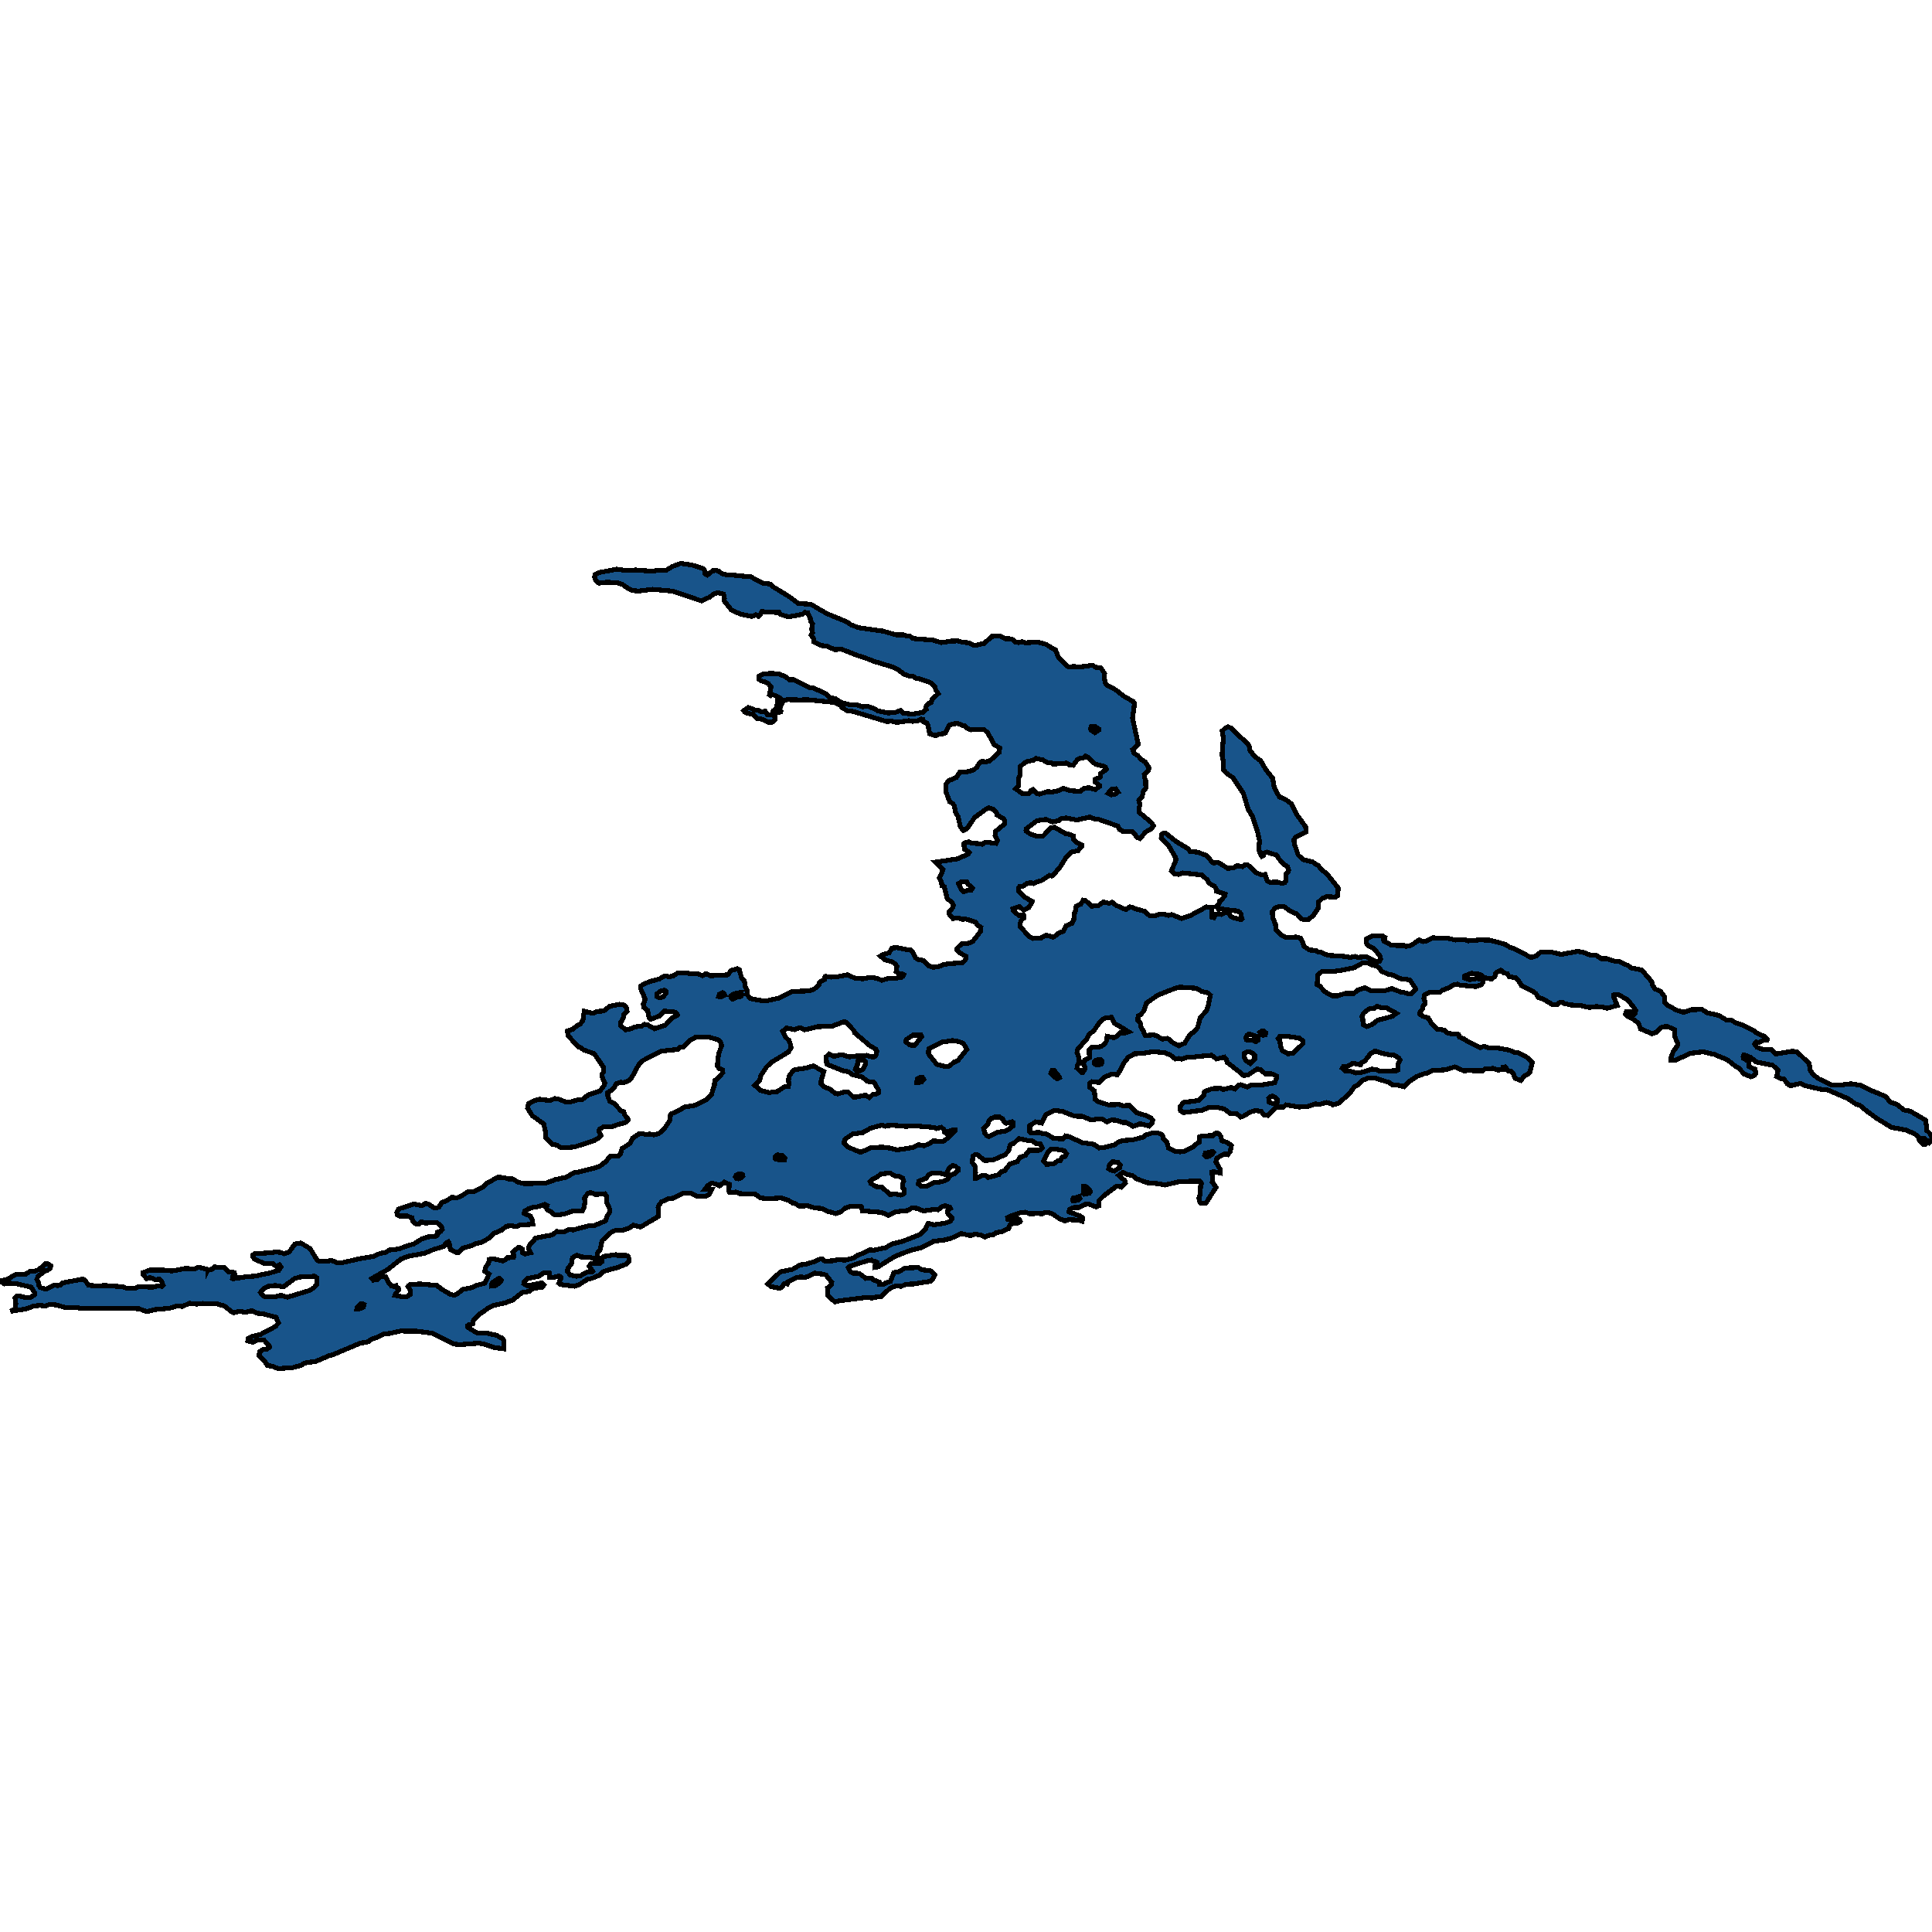 <svg xmlns="http://www.w3.org/2000/svg" width="400" height="400"><path d="m55.354 282.737-.492-.871-1.231-1.26.131-.742.837-.55h.657l.541-.387-.016-.193-1.149-1.324-1.214-.033-1.05.55-1.067-.324.065-.452.739-.42 1.838-.451 3.069-1.647.656-.743-.525-1.162-2.806-.743-1.166-.097-1.033-.517-1.395.355-1.1-.258-1.313.323-.574-.355-1.28-1.033-1.576-.453h-1.575l-1.313-.096-1.296.161-1.477-.194-1.445.646-1.345-.032-1.362.42-2.84.258-1.838.452-1.673-.614-6.351-.129-5.482.097-1.378-.258h-2.183l-1.674-.485-1.378-.129-.903.356-1.05-.13-1.264.097-1.674.614-3.167.516.755-.484.246-.323.033-.807-.164-1.195.311-.29.608-.065 1.296.29h.952l.919-.58.05-.324-.805-1.227-3.069-.743-1.69-.096-.755.161-.919-.581 1.526-.388 1.773-1H4.84l.476-.066.92-.58 1.05-.033.738-.323 1.411-1.195.443-.032.657.452-.148.484-.607.485-.46.097-1.41 1.098-.296.645.41.71-.033.453.394.549 1.001.29.46-.096 1.329-.71.771.096.575-.129.443-.42 4.119-.807.509.194.722 1.098 2.166.161 1.083-.13 3.742.26 1.05.354 1.707-.032.64-.323 2.92.097 1.215-.29.722.129.214-.226-.345-.84-.509-.452-.738.161-1.05-.484-.788.226-.657-.807v-.452l1.248-.485 2.806-.032 1.92.194 2.675-.517 1.97.097.738-.355 1.903.452.017.193.065-.129.854-.097.541-.484.82.097h1.1l.936.904.853.032.394.162.082.452-.443.323-.05.42.1.064 2.871-.42 1.723-.129 3.053-.646 1.87-.549.444-.71-.296-.452-.738.323-.64-.517-1.887-.097-1.986-.904-.361-.581v-.194l.46-.29 3.38-.227 1.116-.161 1.017.129.542.258 1.05-.355 1.231-1.68 1.23-.193 1.888 1.13 1.56 2.52.574.16 1.394-.032.87-.193 1.231.484.886.032 3.726-.84 2.839-.484 1.477-.646.968-.161.968-.517 2.1-.258 1.002-.452 1.87-.55 1.625-1 1.28-.453 1.773-.194.295-.258.017-.549.607-.161.312-.42-.18-.614-.936-.807-1.592.032-.64.13-1.001-.292-.46.453-.558.064-.788-.743-.114-.613-1.001-.356h-1.609l-.46-.258-.048-.42.328-.775 3.2-1.033 1.641.323.788-.453.607.13 1.083.775.574.064.476-.226.673-1.001.886-.258 1.05-.711h.477l.443.13.952-.324 1.427-.936 1.56-.162 1.542-.807.886-.808 2.281-1.292 1.346.097.919.258h.788l1.181.679 1.149.29 4.48-.064 2.117-.775 2.265-.485 1.444-.904.935-.13 3.627-.904.903-.355 1.214-.937.969-1.13 1.69-.033.377-.387.329-1.13 1.673-1.1.476-1.033 1.477-1.001h.46l.952.226.689-.13.87.195 1-.259 1.1-.937 1.248-1.873.098-1.099.18-.193 1.478-.679 1.362-.775 1.51-.194.984-.29 2.117-1.131.87-.97.59-1.938.066-.904.558-.388 1.133-1.26-.082-.581-.722-.291-.345-.55.246-2.358.64-1.841-.115-.453-.246-.452-.476-.323-1.821-.517-2.79.065-1.297.743-1.23 1.26-.591.032-.493.452-3.413.356-3.873 1.97-.722.679-1.625 2.972-.706.582-.77.29-.789-.032-.837.258-.443.873-.541.484-.854.55.082.646.378 1.066.87.452 1.477 1.55.59.227.214.71.607.743v.323l-.607.485-1.707.452-.87.323-1.87.097-.821.452-.115.453.427.872-.378.42-1.066.646-3.906 1.26-1.658.193-1.362-.032-.722-.485-.919-.161-1.477-1.421.05-1.002-.427-1.841-2.347-1.68-.985-1.55.18-.937 1.182-.646 1.1-.291 2.117.29 1.067-.42.656.065 1.723.679.788-.033 1.493-.42.936-.032 1.395-1.066 2.314-.743.935-1.195.115-.452-.509-1.131-.098-.679.377-.581-.033-.84-1.936-2.875-2.167-.743-.574-.453-.574-.194-2.068-2.293-.197-1.002 1.083-.355 1.034-.808.558-.29.558-.712.279-1.938 1.756.452.886-.388.87-.064.64-.13 1.083-.872 2.1-.42 1.035.194.311.355.197.873-.673.646-.065.614-.657 1.195v.485l1.116.937.87-.194 1.182-.452 1.165-.13.69-.355.688.13 1.362.775 2.265-.776 1.231-1.39 1.214-.613.033-.13-.328-.452-.574-.193-1.871-.097-.952 1.001-1.855.679-.311-.291-.263-1.519-.804-.613-.131-.679.295-.646.099-.453-.969-2.229.017-.452.952-.55 1.198-.452 1.723-.452 1.148-.647.952.162.772-.162.935-.581 2.051-.033.476.162h1.641l.985.42.574-.388.427.065.64.323 3.627-.194.624-.872 1.296-.388.46.258.46 1.778.54.42.23 1.26.312.71.099 1.002.59.744 2.61.484.902-.032 2.577-.582 2.51-1.324 3.53-.13 1.082-.355.968-.776.066-.452.492-.452.64-.323.099-.582.164-.065 1.1.162 1.345-.097 2.019-.388 1.707.743 1.033-.032.427.194.476-.194 1.247-.162.985.13 1.296.452 1.461-.42 1.132.032 1.395-.194.328-.193.181-.42-.361-.162h-.624l-.574-.42.115-.679.016-.452-.295-.452-.64-.453-1.56-.42-.869-.775.59-.356 1.199-.323.59-1.002 1.084-.064 1.51.323 1.247.161.41.453.656 1.195.378.291 1.198.226 1.05 1.067.92.355 1.345-.194.788-.355 1.378-.226 2.61-.162.459-.42.279-.452-.033-.485-1.378-.776-.427-.452.016-.452 1.001-.97.723.033.82-.13.706-.355 1.559-2.004.098-.872-.771-.485-.328-.614-2.1-.646-.64.097-.936-.323-1.001.161-.739-.808-.098-.517.82-.97.115-.516-.345-.582-.935-.743-.64-2.489-.476-.161-.082-.744-.476-.905.624-1.26.147-.485-.919-.97-.607-.549 4.562-.678 2.232-1.002.18-.324-.114-.129-.886-.55-.115-1.098.295-.259.788-.161.558.29 1.313.065.82.162.739-.453 2.133.259.345-.614-.525-.97.082-.873 1.887-1.583.033-.614-.295-.485-1.297-.744-.148-.55-.574-.613-.935-.323-.805.387-2.215 1.649-1.51 2.23-.771.42-.624-.71-.492-2.134-.558-1.034-.23-1.229-.295-.452-.64-.356-.755-1.971-.066-1.617.607-.808 1.576-.646.706-1.067 1.23-.032 1.641-.453.657-.582.656-1.002.329-.194.804.065.804-.097 2.018-1.81.132-.938-1.198-.743-1.248-2.392-.787-.68-1.953-.064-.739.13-.804-.324-.509-.582-.443.033-.705-.356-.476-.097-.952.097-.607.259-.854 1.616-.46.162-.688.032-.837.356-1.231-.388-.312-1.649-.312-.614-.607-.162-.164-.55-.361-.064-.69.323-1.099.162-.771-.162-2.511.356-1.182-.291-.738.13-.41-.098-6.926-2.069-.886-.032-1.083-.647-.525-.614-1.215-.517-5.432-.55-1.723.032-2.56-.064-.87.323-.164.453-.279.452-.213.776.213.388-.05.162-1.033.161-.148.356-.049.388.082.744-.574.452-.82.065-1.182-.647-1.182-.161-.903-.938-.951-.097-.706-.356-.164-.226.919-.646.705.194.673.387.755-.032.542.323.853-.097.46.68.558.064.46-.162.196-.71.771-.583.05-1.487.689-.453-.394-.29h-.246l-.46-.356-.656-.13-.28.162-.262-.161.28-1.423v-.29l-.477-.55-.804-.453-.689-.13-.492-.355-.033-.647.804-.42 1.674-.162 1.674.097 1.493.647.64.55h.936l3.282 1.68.837.065 2.593 1.197.64.71 1.427.356.952.68 1.986.549 1.297-.032 1.312.42.92-.13 1.329.453.82.517 2.019.42 1.477-.032 1.247-.485.59.582 1.888.194 2.166-.388.657-.581-.099-.518.558-.711.525-.162.28-.743 1.214-1.132-.525-.84-.115-.485-.804-.905-2.282-.809-.935-.194-.46-.323-.836-.065-1.133-.42-1.247-.97-1.214-.55-3.726-1.131-1.838-.711-1.345-.42-3.512-1.359-.51-.032-.885.13-1.526-.712-1.412-.194-1.395-.679-.016-.582-.591-.905.312-.453-.197-.744.18-1.099-.41-.614-.082-.712-.394-.679-.082-.258-.607-.13-.492.388-.197.065-2.708.485-1.313-.388-.377-.162-.263-.355-2.429-.065-1.1-.13-.295.55-.46.453-.508-.323-.87.355-2.215-.485-1.05-.42-.903-.42-1.56-1.94.083-.453-.197-.938-1.264-.29-.853.322-.706.582-1.723.809-6.088-2.037-4.037-.356-2.938.356-1.1-.097-.919-.356-1.329-.938-.968-.29-2.183-.162-1.69.194-.59-.42-.313-.842.132-.55.705-.355 3.775-.711 1.559.226 2.445-.065 3.217.259.951-.13h1.92l1.461-.872 1.641-.615 2.314.324 2.314.711.312.388.066.68.574.29 1.083-.873.804-.065.542.194.492.453 1.264.291h.755l4.02.388 2.478 1.294 1.51.194.771.646 3.119 1.908 2.002 1.488 2.56.129 2.133 1.293 1.46.776 3.989 1.65.738.55 1.641.613 4.907.68 2.757.775 1.723.033.443.226.772.065.623.452 4.12.324 1.673.517 2.15-.323 1.215-.033 1.116.291 1.165.097 1.066.55.624-.065 1.576-.355 1.608-1.455 1.74-.065 1.148.614h.28l.114-.129.919.194.656.55.69.129.656-.194.673.226 2.642-.129 1.773.485.459.356 1.379.743.656 1.585 1.756 1.778.525.226.936-.162.919.162 2.92-.388.624.42 1.018.065.837 1.229-.05.711.083.744.164.614.41.452 1.674.841 1.854 1.455 1.756.937.296.453-.41 3.039 1.197 5.463-1.148 1.002.279.808.754.453.805.873.755.485.787 1.196-.147.485-.854.937.017.453.262.743.05 1.584-.493.582-.279 1.228-.69.743.247.938-.213.646.098.905 2.495 2.101.41.647-.443.678-1.133.582-1.23 1.39-.624-.259-.443-.743-.46-.388-1.985-.097-.755-.452-.328-.647-3.906-1.39-1.05-.129-.788-.355-2.708.614-2.166-.42-1.116.161-.427.356-1.296.29-1.461-.517-1.805.291-2.232 1.681-.033.29.066.195.87.582 1.362.484 1.23-.064 1.592-1.68.755-.163 2.413 1.39.722.097.853.356-.05.71.657.615 1.067.485-.033.323-.722.873-1.362.323-1.198 1.228-1.067 1.713-1.46 1.777-.378.227-.46-.13-1.64 1.067-1.034.29-.607.324-.444-.13-.787.033-.92.614-.738.097-.262.355.082.614 1.165 1.228 1.625.873-.099.323-.607.937-1.067.582-.902-.743-1.33.452.132.453 1.181.97.837-.227.164.194-.033.485-.59.549-.23.71.065.583 1.92 2.1.772.323 1.657-.13 1.001-.58 1.412.42.344-.13.706-.614 1.116-.485.558-1.098 1.198-.517.41-.744.033-1.26.23-.258.213-1.293.968-.42.493-.84.46.064 1.28 1.196 1.46-.162.985-.71 1.181.29.624-.226.755.614 2.1.905.804-.582.476.13.591.258 2.019.55.951.872 1.002.097 1.23-.388h.772l.919.259.722-.162 2.002.808 1.74-.55 3.413-1.842 1.067.065.049 2.036.46.13.163-.389.28-.323.64-.129.426.162.69-.324.672-.161.263.29.328.615.542.258 1.608.388.197-.194-.131-.29-.033-.582-.214-.356-.443-.323-.574-.097-.92-.065-.623-.129-2.018-.258-.28-.485.46-.485.164-.614.443-.226.591-.84.099-.324-1.822-.614-.098-.549-.329-.517-1.116-.582-.377-.743-1.116-.97-3.939-.42-.836.323-.87-.129-.607-.646.984-2.36-.23-.517-1.362-2.327-1.51-1.583.132-.808.46-.227.344.065 2.248 1.778 2.216 1.325.607.679 1.543.129 1.821.71 1.28 1.455.246.097.05-.097.87-.032 2.002 1.26 1.28-.226.574-.388 1.182.226.443-.387.476-.033.623.42 1.264 1.26 1.067.421.787-.065.41 1.325.362.162.295.13 1.395-.033 1.001.259.607-.194.214-.324.016-.872.082-.679.394-.323.082-.388-.246-.679-.87-.581-.92-1.067-.475-.743-1.986-.614-.525.161-.197.582-.328.13-.377-.712-.296-.775.197-1.713-.377-1.713-1.083-3.33-.92-1.55-.968-3.233-2.182-3.265-1.346-.937-.657-.744-.016-1.81-.213-1.196.262-3.588-.246-1.39.607-.582.624-.291.755.323 1.608 1.649 1.592 1.39.427.679.164.873.968 1.26 1.214.84 1.116 1.908 1.412 1.778.262 1.68.509 1.132.64 1.034 1.083.42 1.362.97 1.001 2.101 1.953 2.683.033 1.034-1.936.97-.526.582.066.872.804 2.36 1.034.97 1.97.484.656.485.476.226.82 1.002.87.582 2.478 3.102-.131 1.584-.46.29-1.805-.096-.952.387-.722.711-.016 1.196-1.067 1.584-1.083.872-.87.032-.623-.226-.805-.937-1.575-.743-1.116-.84-.788-.033-.705.226-.378.13-.59.775.164 1.358.525 1.227.082 1.067 1.1 1.196 1.05.452 2.084-.065.919.259.443.84.164.776 1.214.807 1.297.097.476.356h.525l1.477.646 2.937.162 1.707.258.936-.194.59.194 1.855-.13 2.068 1.067.558-.064.279-.485-.066-.517-.295-.485-1.182-1.325-.853-.355-.575-.646.099-.938 1.362-.614 1.559.097.46.033.377.226-.05.226-.246.13.082.42 1.445.775 1.51.162 1.23-.065.46.226 1.083-.258 1.575-1.099.854.355.541-.064 1.46-.776.821.162 2.002-.065 1.871.42 1.822-.097.82.259 2.413-.194 2.035.065 3.15.84.969.614.903.29 3.544 1.842 1.034-.323.92-.775h2.297l1.985.452 3.348-.614 1.05.13 1.658.646 1.116-.033 1.083.744h1.067l1.887.581.92.065 1.82.872.51.388 2.199.452 2.051 2.392.148.678.558.873 1.083.42.87 1.13.016 1.196.624.646 1.92 1.002 1.395.42 1.624-.55 2.183-.032 1.067.679 2.396.549 1.674 1.002h.968l.952.581 1.198.356 2.494 1.227.492.42 1.822.84.476.582-.066.13-.837.031-.804.42-.59-.064-.345.388.476.678 1.214.452 1.887.065.722.808h.542l2.872-.485 1.017.065 2.577 2.487.164 1.357.722.97 1.132.84 1.756.84.87.42 2.1-.033 1.954-.226 2.067.355 1.838.937 3.217 1.325.952 1.195 1.346.42 1.46 1.195 1.346.258 3.2 1.874.23 2.132.673.646.377.775-.148.776-.426.355-.985-.872h-.295l.032.29.361.356.197.42-.18.161-.41-.097-.755-.743-.066-.549-.328-.452-.575-.355-1.69-.808-3.069-.549-3.216-1.97-2.068-1.519-1.28-1.066-.903-.323-1.592-1.098-4.283-1.842-1.1-.032-3.38-.775-.952-.453h-.279l-1.887.453-.64-.388-.706-1.001-.69-.13-.836-.42.295-1.26-1.116-1.066-3.38-.646-1.116-.937-1.215-.484h-.295l-.131.323.065.323 1.15.678.016 1.034 1.247.55.18.807-.311.452-.723.291-1.378-.55-1.116-1.227-.64-.355-1.69-1.357-2.725-1.13-2.38-.55-2.625.323-3.118 1.454-.853-.032-.017-.55.493-1.292.935-1.325-.082-.387-.607-1.454.049-1.26-1.395-.679-.59-.032-.838.194-.952.97-.919.355-2.38-1.034-.459-1.196-1.263-.937-.936-.452-.508-.452.23-.55.721-.032.903.582.164-.194.115-.582-.558-.872-1.1-1.325-1.985-1.13-.788.031-.131.097.016.388.739 1.777-2.085.582-.705-.194-1.494-.162-1.51.194-1.854-.42-1.986-.097-1.395-.323-.311-.226h-.542l-.64.517-.919-.065-1.87-1.13-1.035-.324-.476-.807-.77-.55-2.25-1.13-.557-.938-.542-.614-1.444-.29-.377-.582-.706-.194-.656-.55-1.034.582-.197.744-.69.517-1.542-.324-.263-.129-.246-.323-.722-.29-1.379-.13-1.394.55v.452l1.083.323 1.411-.259 1.198.291.082.55-.361.484-1.116.356-3.266-.291-.492-.194-.64.032-1.214.711-1.395.55-.378.355h-2.117l-.952.484-.147.162-.148.71.18.453.083.614-.378.355-.197.744-.476.581-.065.453.689.452 1.067.29.656 1.164 1.198 1.163 1.428.226.558.55.853.193 1.576.162.23.581.836.291.69.485.968.452 1.74.937.738-.29 1.28.355h1.723l2.363.452 1.018.452.804.065 1.936 1.034.969.937-.542 2.132-.279.29-.837.388-.738.97-1.198-.453-.345-.937-.443-.517h-.607l-.296-.323-.098-.355-.246-.226-.476.064-.115.485-.936.097-1.034-.356-.607.13-.968-.033-.59.42-3.217-.064-.493.129-1.985-.872-1.953.581-2.725.194-1.017.485-.525.097-1.723.646-1.33.904-1.263 1.196-1.33-.356-1.066-.064-.755-.485-2.938-.937-1.378.065-1.264.517-.673.807-.755.356-1.083 1.453-2.248 2.036-1.214.355-.542-.29-.788-.195-1.477.388-.771-.097-1.034.323-.509.194h-.902l-.92.13-2.723-.453-.64.452-1.461.033-1.756 1.712-.722-.033-.64-.84-1.149-.129-1.1.29-1.41.873-.542.162-.936-.743-1.198.064-1.23-.969-1.658-.387-1.756.096-1.116.517-4.02.517-.559-.387-.082-.808.608-.905 3.232-.42 1.05-1.098.148-.743 1.609-.614 1.805-.064.492.258 1.641-.452.772.355.787-.807.41-.097 1.38.484.803-.452 2.117.032 2.757-.484.378-1.066v-.324l-1.05-.452h-1.33l-.952-.872-.722-.13-1.805 1.196-.968.194-.87-.775-2.544-1.971-.18-.614-.41-.485-1.625.388-1.001-.775-3.184.29-.69.162-.984-.097-1.313.452-.607-.161-.755.13-.968-.776-1.165-.517-2.429-.226-2.314.387-1.51.033-1.345.743-1.001 1.292-.673 1.39-.591.904-1.198-.065-1.33.517-1.197 1.195-1.543-.193-.394.355-.098.775 1 .776.181 1.809.558.42 2.15.678 2.265-.065.722.259 1.313-.097 1.526 1.518 2.117.646.87.452.377.453-.065.581-.673.646-1.871-.484-1.412.549-1.493-.808h-.722l-1.23-.452-1.1-.065-.87.42-1.083-.678h-.64l-1.56.258-1.936-.775-.804.032-1.001-.161-2.281-.905-1.576-.161-1.756.84-.902 1.776-1.231-.258-1.247.775-.017 1.228.329.323 1.542-.162.755.259.936.129 1.46.904 1.855.033.525-.582.722.13 2.724 1.26 2.429.355 1.132.743.722-.033 2.462-.581.788-.614.919-.29 2.084-.162 2.117-.55.492-.42 1.51-.484 1.214.097.64.259.23.387.017.452.804.743.344 1.196 1.51.743.952.064.903-.13 1.673-.839.69-.646.623-.388.099-1.098.443-.194 2.297-.064.624-.55.59.097.378.55.312 1.001 1.018.29.902.647-.262 1.356-.493.55-.64-.162-1.592.872-.23.775.936 1.615-.033.711-1.362-.29-.377.096.197 1.421-.115.614.804 1.098-2.084 3.262-1.05.097-.312-.42-.115-.645.312-.873.016-1.518.213-.71-.328-.452-4.103.064-3.167.743-1.149-.258-2.51-.226-2.249-.84-.69-.582-1.164-.29-.903-.42-.886.614 1.264 1.065.13.55-.885.807-.312-.13-.624-.064-2.708 2.035-.919.904v1.099l-.18.032-.41.258-1.445-.581-.935.032-1.296.646h-.969l-.886.42-.098.484 2.248.84.558.388-.082.71-.673-.226-2.1-.097-.87.259-1.133-.517-1.345-.904-.969-.323-.738.064-.591.259-.509-.13-1.92.065-.935-.323-1.1.13-1.1.42-.836.225-.64.323.082.42 1.345-.032.706-.162.361.194.131.355-.065.13-.443.258-.92.097-.524.097-.296.452-.098.452-1.313.614-1.313.258-.624.452-.935.13-.788.322-.722-.355-1.296-.258-.92.323-2.067-.42-1.05.581-1.034.42-1.379.355-2.117.226-2.478 1.324-2.002.485-2.183.775-1.559.678-3.282 2.035-.706.129-.032-.323.426-.42.033-.323-.23-.13-.558-.096-.344-.226-.82.13-3.726 1.162-.246.29.377.775.69.42.689-.097.689.194 1.214.937 1.1-.097.46.387 1.214.452v.485l.098.032.82-.064.46-.291.903-.258.738-1.873 1.1-.194 1.198-.743 2.74-.097.821.485 1.69.161.92.872-.51.969-.393.355-3.397.549-1.576.065-1.066.42-1.248-.033-1.033.42-1.953 1.776-1.1.097-.623.161-1.33-.097-5.71.71-.706.227-1.461-1.292-.115-1.614.837-.679.066-.484-1.231-1.518-.476-.161-1.854-.226-1.986.936-.788-.161-.853.097-1.92.904-.132.452-.64-.032-.394.646-.459.29-1.904-.355-.623-.581 2.642-2.487 2.544-.517 1.46-.904 1.165-.13 2.035-.613 1.083-.516.394.064.509.42 1.477-.065 1.296-.258 1.395.13 1.79-.453.836-.581 1.018-.388 1.444-.71.853.064 2.396-.516 1.592-.84 1.822-.42 3.79-1.485 1.116-1.099.46-1.098.115-.097 1.23.291 2.265-.355.969-.323.393-.42.033-.355-.952-1.034v-.355l.657-.55-.18-.29-.772-.226-.624.032-.984.776-.804-.097-2.216.323-1.395-.55-1.017-.064-.92.55-1.082.064-1.609.258-1.296.678-.804-.42-.87-.226-3.692-.323-.148-.84-.082-.064-1.904-.065-1.411.388-.854.807-1.066.356-1.625-.452-1.313-.614-1.395-.097-1.477-.452-1.772.064-.854-.549-.508-.097-.755-.484-1.641-.55-2.97.162-1.314-.193-1.115-.776-3.217-.096-.706-.323-.705.064-.64-.032-.115-.13.016-1.517-.968-.453-.968.776-.575-.291-1.116-.29-.82.58-.558.743 1.395.033-.558 1.066-.64.29h-1.937l-1.181-.613-1.46-.033-2.134 1.066-1.083.13-1.395.645-.46.614-.23.55.017 1.872-3.66 2.164-1.46-.387-.772.549-1.362.484-1.51.033-.902.355-1.838 1.68-.197.387-.28 1.55-.459.517-.197.387.132.55-.18.484-.411.064-.936-.355-1.903-.097-.92-.387-.885.549-.247 1.291-.705.905-.132.613.624.775 1.33.259.787-.13 1.46-.775.969-.032.098-.097-.738-1.033.377-.517 1.756-.032.476-.355-.016-.582.41-.549 2.56-.387.312.193 1.789-.032.36.162.23.484-.065.614-.574.58-2.101.808-.903.162-1.69.549-.624.678-1.706.71-.969.226-1.674 1.066-.935.355-2.905-.355-.394-.29.394-.84.05-.388-.361-.258-1.461.355-.509-.064-.115-.937h-1.083l-1.116.71-2.28.453-.64.581-.116.517.772.42 2.986-.614.394.42-.377.484-1.871.258-.788.614-1.526.258-1.87 1.518-1.658.614-2.216.484-.985.42-1.591 1.13-.361.194-1.33 1.356-.18.775-.772.13-.311.225.016.29 1.986 1.228 2.199.064 1.92.42.492.355.575.194.394.581-.033 1.647-2.019-.258-2.133-.743-1.05-.161-3.824.29-1.231-.097-4.628-2.26-3.167-.42-3.365-.032-2.15.484-1.476.194-1.05.581-1.314.42-.574.485-.443.161-1.247.161-5.662 2.39-.92.258-2.608 1.13-2.347.355-.854.517-1.69.452-2.954.194-1.346-.517Zm26.52-16.436v.162l.59.194.083.484-.64.646-.131.387 1.362.291 1.083.032.771-.549-.016-.742-.493-.84.148-.226.443-.258 2.068-.033 3.299.29 1 .776 1.806 1.066.87.193.902-.549.64-.613 2.134-.452.886-.452 1.69-.42.886-1.906-.87-.58.116-.744.656-.968.131-.743.837-.13 2.019.453.607-.29.295-.388 1.264-.033.115-.484-.263-.614 1.165-1.033.46.129.312.226.016.775.591.258 1.132-.258-.394-.807.066-.485.296-.516.623-.55.427-.678 3.446-.646.985-.71 1.165.097.476-.097.902-.452.821.129 3.512-.937.738.097 2.446-1.033.36-1.002.559-.872-.05-.613-.656-1.389.05-1.195-.411-.55-1.87.162-1.035-.387-.525.097-.788 1.033.164.71-.279 1.422-.295.484-1.97.065-1.558.549-1.641.29-.87-.16-.542-.582-.623-.29-.296-.485.18-.452-.459-.227-1.674.517-.689.033-.968.322-.837.517-.099.452 1.297.582.377.71.115.937-2.773.226-.706.29-1.034-.193-.919.097-1.083.84-1.542.645-1.05 1.034-1.658.872-1.018.194-1.083.516-1.707.453-.77.904-.264.064-1.444-.645-.311-1.518-.099-.13-.542.291-.426.678-2.084.614-1.855.775-3.397.646-1.493.549-2.74 2.164L77 264.687l.28.355.82-.13.705-.58 1.083.064.493 1.066.64.775.722.129Zm88.701-44.476-.574 1.938-.033.646.656.614 1.248.484 1.066.873.51.097 1.345-.388.771-.032 1.198 1.163 2.413-.485.836.517.657-.646h.607l.624-.388.033-.452-.985-1.68-1.33-.194-1.132-.904-1.969-.485-.853-.614-.92-.129-3.347-1.325-.246-.193-.115-1.454.59-.55.969.485 1.362-.323.738.065 1.133.355 1.263-.161 2.298-.162 1.214.355.427-.064.427-.485.082-.678-.246-.453-1.002-.517-3.33-2.81-.165-.485-1.69-1.745-.345-.097-2.38.905-3.298.162-1.789.484-.788.13-.443-.291-.656-.097-.886.355-1.658-.323-.82.646.607 1.26.722.679.279.775.131.743-.509.84-3.479 2.1-1.066.97-1.248 1.905-.164.905-1.083 1.002 1.23 1.098 1.92.484.559-.226h.903l1.624-1.033.755-.065.099-.582-.082-.613.13-.905.789-1.13.558-.26 2.248-.322 1.477-.452 1.33.807Zm65.004-10.597.509.614.164.936.541.776.082.29.263.55 1.674-.13.623.162 1.198.711.969-.162.443.162.755.71 1.263.68 1.198-.55 1.15-1.81.918-.613.607-.776.575-2.132 1.214-1.292.41-1.034.46-2.294-.476-.453-1.264-.29-1.198-.679-3.331-.226-.903.194-3.643 1.421-2.396 1.648-.59 1.68-.591.711-.558.291Zm-25.306-47.926 1.494 1.067 1.345-.13.378-.581.394-.194.853.84.509.097 1.674-.517.935.097 1.198-.259 1.083-.517 1.395.485 2.084.162.854-.647.919-.13 1.362.389.837-.582v-.323l-.886-.68.082-.549.935-.387.099-.097.065-.712 1.182-.84-.164-.453-.542-.29-.656-.097-.936-.26-1.74-1.583-.262-.097-.443.388-.935.162-.28.193-.951 1.197-.607-.033-.755-.42-2.774.194-.509-.323h-.672l-.952-.55-1.428-.29-.525.387-1.264.226-.607.324-.853.775v1.81l-.296.518-.049 1.648Zm62.411 40.559.525.226 1.018 1.196 1.591.904 1.133-.032 1.64-.485 1.675.033.87-.744 1.427-.452 1.133.55 3.003.064 1.428-.452 1.936.743.575.064.968.259.59-.032.805-.744.065-.129-.016-.226-1.182-1.745-1.887-.226-1.674-.776-.722-.096-1.542-.647-.394-.614-.624-.452-1.017-.29-.821-.453-1.149.097-1.706.97-2.249.451-2.051.324-1.412-.033-.951.033-.804.71Zm-97.973 32.824.952.84 2.527 1.065 2.084-.936 2.33-.162 1.527.194 1.674.387 3.101-.484 1.28-.581 1.1.226 1.181-.485.854-.614.952.226 1.148-.129 1.28-1.001 1.001-1.066.017-.258h-.28l-.738.193-.722.582-.394-.226-.147-.614-.575-.452-.984.258-.558-.226-3.561-.29-2.282.064-2.346-.194-1.379.032-.46.162-.689-.259-2.363.646-1.674.937-2.002.259-1.05.678-.624.55Zm26.57 4.005.64.84.065 1.324-.082 1.098.279.033 1.23-.679.706.097.492.388 2.232-.614.51-.614.64-.161 1.066-1.39 1.575-.516.525-.872 1.116-.42.805-1.034 2.166-.032.574-.484-.41-.776-.804-.064-1.001-.679-.92-.032-1.755-.355-1.034.969-.722.29-.345 1.26-.755.808-2.412 1.066-1.789.129-1.526-1.195-.575.032-.328.29Zm21.71-22.742.411 1.066v.84l-.312.646-.115.646.952.872h.28l.344-.581.065-.452-.279-.679.23-.84 1.001-.517-.082-1.55.624-.582 1.493-.065.509-.193.574-.388.345-.517.197-1.099 1.411.291.607-.323.755-.71 1.034.032.624-.226-1.789-1.099-1.083-.614-.69-1.26-1.197.065-.87.549-.443.517-1.067 1.55-1.034.84-.492.938-1.887 2.164Zm54.912 3.23.755.614.837-.032 1.28.388 1.542-.194 1.641-.614.936.097.787.355 3.512-.129.28-.161v-1.293l.41-.71-.296-.453-.984-.614-.46.033-1.822-.356-1.493-.452h-.246l-.788.452-1.23 1.583-.624.259-.263.484-1.575-.29-1.149.614-.837.096Zm-85.698-3.166.197.42 1.575 1.939 1.838.452.804-.13.87-.774.82-.324 1.839-2.293-.296-.647-.492-.71-.903-.291-1.23-.226-2.282.355-2.658 1.357ZM53.926 267.593l.575.743.623.161 2.019-.064 1.017-.259 1.346.388 4.612-1.389.935-.613.525-.646-.033-1.421-.41-.258-3.052.161-1.1.323-2.314 1.712-1.641-.291-1.543.194-.919.452-.344.452Zm126.217-22.962.164.42 1.116.613 1.181.162 1.756 1.518.755-.194 1.379.29.46-.161.278-.29-.016-.744-.296-.29-.082-.775.247-.614-.214-.646-.722-.355-.935-.13-.92-.549-1.82.13-.887.646-.92.452Zm102.076-32.466.738.387 1.083-.42 1.182-.904 3.036-.808.853-.614-2.1-1.163h-1.018l-.935-.323-.509.42-1.149.161-.984.743-.443.808.164.453Zm-78.56 21.45.263 1.067.345.42.476.226 1.821-.937 1.379-.161.853-.356 1.018-.84v-.613l-.263-.194-1.181.323-.444-.226-.295-.646-.656-.388h-1.034l-.673.258-.492.485-.247.743-.77.743Zm-13.538 11.5.64.517 1.132-.097 1.51-.743 1.017-.032.952-.226.722-.356.886-.936.755-.291.525-.646.148-.032-.033-.323-.558-.517-.558-.13-.656.42-.656 1.357-.312.065-1.346-.323h-1.264l-.738.387-.558.743-1.477.582Zm74.883-29.655.098 1.163.41.905 1.15.646 1-.097 2.019-1.906.082-.646-.706-.582-2.527-.388-1.493-.032-.394.485Zm-48.97 24.907.64.71 1.493-.129.771-.581h.575l.393-.775.64-.162.28-.581-.559-.646-1.706-.291h-1.018l-.623.743Zm-27.784-24.1.426.162.739-.032 1.428-1.81-.148-.258h-1.69l-1.379.905-.065.485Zm69.32 2.488.426.84.854.582.295-.258.607-.647v-.775l-.36-.452-.608-.259-.624-.032-.574.355Zm-59.113-35.834.64 1.325.41.388.903-.323.64.032.296-.517-.115-.13-.771-.581-.296-.485-1.132-.032Zm-21.35 38.516.295.323h.492l.723-.323.475-.808.132-.743-.296-.323-.492-.161-.525.064-.345.291-.065.905-.247.323Zm52.416 20.545.493.29.689.162 1.083-.678.082-.065.05-.517-.51-.581-1.148-.032-.607.743Zm28.457-27.168.049.452.443.097.886-.032.624.323.46-.29-.033-.356-.28-.356-.114-.097-1.395-.484-.46.29Zm4.677 12.567.115.808.788.323.836-.194.083-.581-.329-.42-.64-.356-.41.033ZM136.014 205.8l.049.581.46.194.722-.162.656-.743-.016-.387-.329-.291-.919.258Zm15.278.549.164.388.148.129.46-.13.508-.323.608-.032.246-.097.164-.29-.115-.485-.607.032-.92.259-.574.323Zm-49.511 59.92.393-.032.558-.13.837-.645.23-.42-.344-.355-.263.032-1.214.775-.181.323Zm122.556-19.216.148.194.443-.065.64-.161.18-.323-.196-.42-.542-.452-.344-.194-.378.032.082 1.098Zm-63.805-7.203.147.13.476.128.772.065.476-.032.098-.42-.476-.452-1.034-.162-.426.29Zm68.91-75.61.672.323.837-.194.082-.097.246-.291.148-.032-.427-.647-.787.032Zm-11.866 57.972.853.808.476.323.443-.226-.114-.29-.952-1.196-.443.032Zm8.173-71.29.131.226.804.55.755-.486v-.323l-.69-.452h-.82Zm.837 69.255.36.29.592-.032.459-.096.131-.291.05-.388-.197-.226h-.755l-.312.097-.328.323Zm-74.342 23.452.18.323.46.13.558-.227.361-.355-.098-.323-.378-.194H153l-.607.323Zm97.4-4.199.459.032.393-.161.608-.485.13-.226-.212-.161-1.477.323-.132.42Zm-59.819-15.344.936-.032.476-.582-.263-.42-.574.065-.493.258ZM73.882 270.984l.41.032.92-.355.147-.581-.279-.162-.443.032-.69.743Zm148.174-22.64.115.292.476-.033.64-.194.328-.29-.197-.388-.525.194-.656.065Zm38.812-34.596.328.42.329.194.46-.13.081-.42-.36-.29-.526-.033Zm-112.07-7.432.377.097.87-.387-.148-.323-.279-.162-.64.29Z" style="stroke:#000;fill:#18548a;shape-rendering:crispEdges;stroke-width:1px"/></svg>
